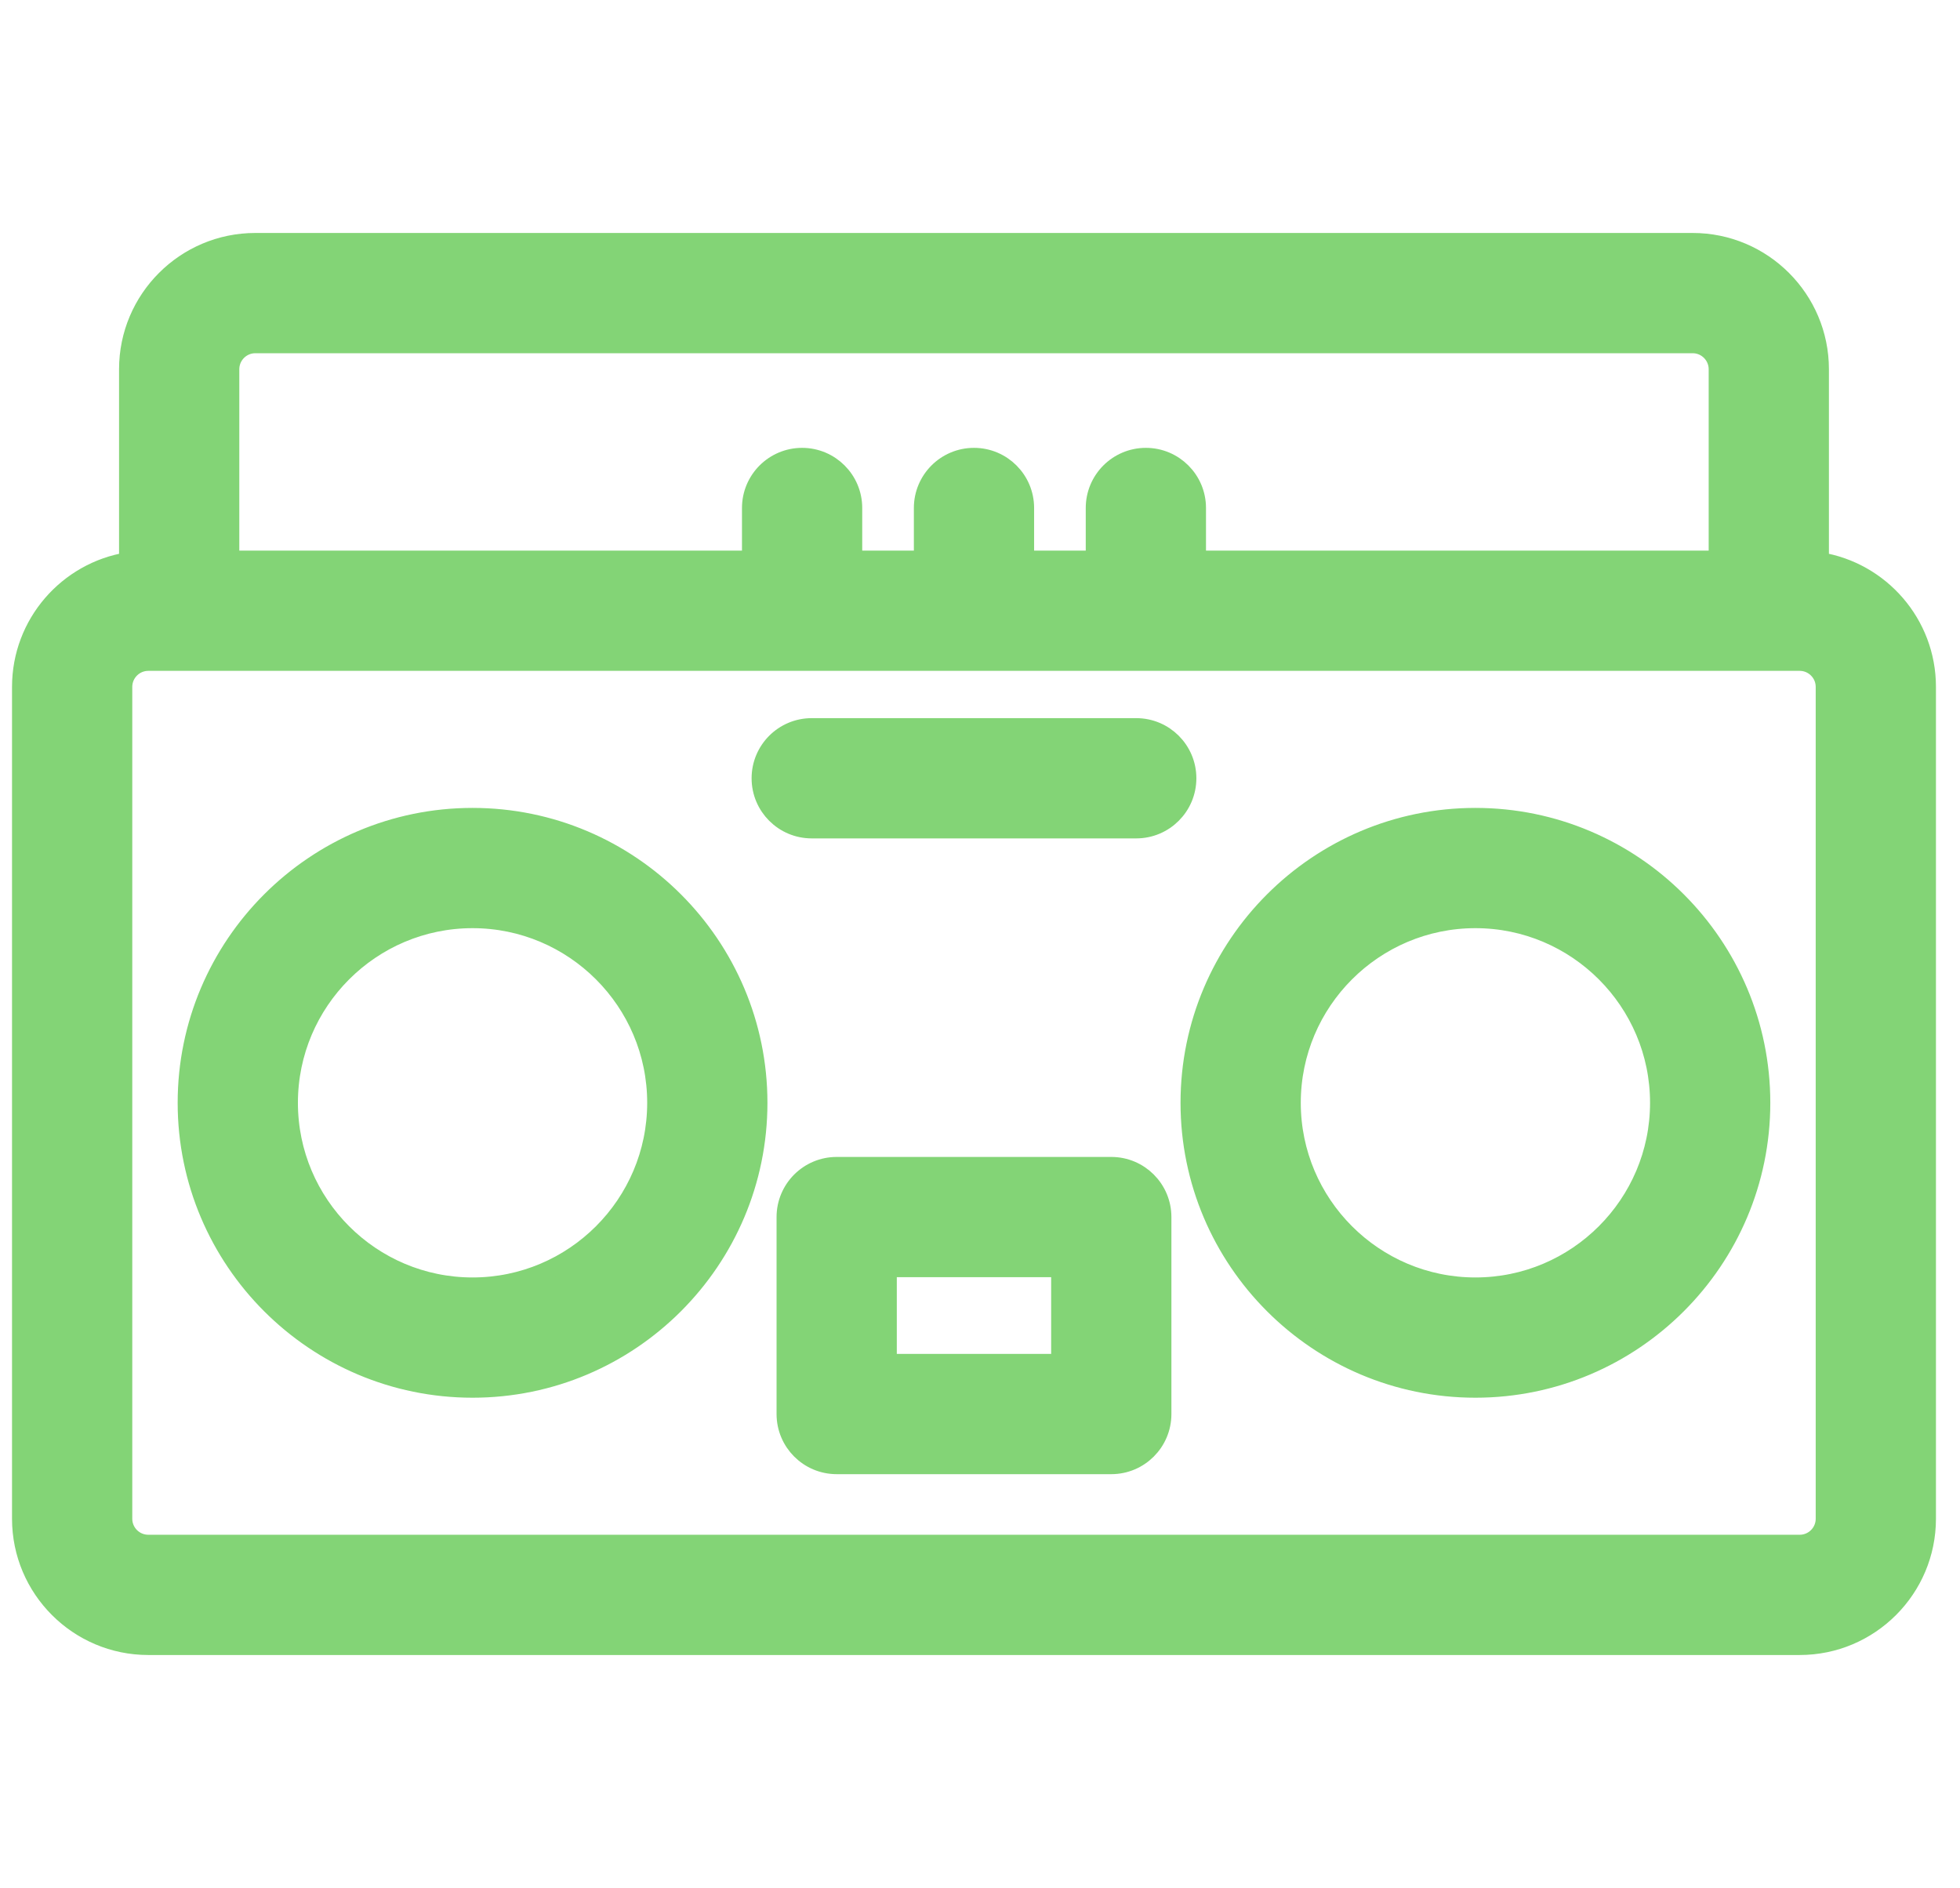 <?xml version="1.0" encoding="UTF-8"?> <svg xmlns="http://www.w3.org/2000/svg" width="326" height="314" viewBox="0 0 326 314" fill="none"> <path d="M320.5 114.236C320.5 103.708 312.775 94.963 302.698 93.347V61.408C302.698 49.738 293.208 40.246 281.539 40.246H42.463C30.794 40.246 21.302 49.738 21.302 61.408V93.347C11.225 94.963 3.5 103.708 3.5 114.236V252.593C3.5 264.263 12.992 273.753 24.662 273.753H299.339C311.008 273.753 320.5 264.263 320.5 252.593V114.236ZM42.463 57.246H281.539C283.83 57.246 285.698 59.114 285.698 61.408V93.074H199.089V84.485C199.089 79.791 195.283 75.985 190.589 75.985C185.895 75.985 182.089 79.791 182.089 84.485V93.074H170.5V84.485C170.5 79.791 166.694 75.985 162 75.985C157.306 75.985 153.5 79.791 153.5 84.485V93.074H141.911V84.485C141.911 79.791 138.105 75.985 133.411 75.985C128.717 75.985 124.911 79.791 124.911 84.485V93.074H38.302V61.408C38.302 59.114 40.171 57.246 42.463 57.246ZM303.5 252.594C303.5 254.886 301.632 256.754 299.339 256.754H24.662C22.368 256.754 20.5 254.886 20.5 252.594V114.236C20.5 111.943 22.368 110.074 24.662 110.074H299.339C301.631 110.074 303.5 111.942 303.5 114.236V252.594Z" fill="#83D476" stroke="#83D476" stroke-width="3"></path> <path d="M78.598 135.868C52.378 135.868 31.051 157.196 31.051 183.414C31.051 209.634 52.378 230.961 78.598 230.961C104.817 230.961 126.145 209.634 126.145 183.414C126.144 157.196 104.816 135.868 78.598 135.868ZM78.598 213.961C61.755 213.961 48.051 200.257 48.051 183.414C48.051 166.573 61.755 152.868 78.598 152.868C95.44 152.868 109.145 166.573 109.145 183.414C109.145 200.257 95.44 213.961 78.598 213.961Z" fill="#83D476" stroke="#83D476" stroke-width="3"></path> <path d="M245.401 135.868C219.181 135.868 197.854 157.196 197.854 183.414C197.854 209.634 219.181 230.961 245.401 230.961C271.62 230.961 292.948 209.634 292.948 183.414C292.948 157.196 271.62 135.868 245.401 135.868ZM245.401 213.961C228.558 213.961 214.854 200.257 214.854 183.414C214.854 166.573 228.558 152.868 245.401 152.868C262.243 152.868 275.948 166.573 275.948 183.414C275.948 200.257 262.243 213.961 245.401 213.961Z" fill="#83D476" stroke="#83D476" stroke-width="3"></path> <path d="M188.987 120.938H135.011C130.316 120.938 126.511 124.744 126.511 129.438C126.511 134.132 130.316 137.938 135.011 137.938H188.987C193.681 137.938 197.487 134.132 197.487 129.438C197.487 124.744 193.682 120.938 188.987 120.938Z" fill="#83D476" stroke="#83D476" stroke-width="3"></path> <path d="M184.836 193.917H139.163C134.469 193.917 130.663 197.723 130.663 202.417V235.176C130.663 239.87 134.469 243.676 139.163 243.676H184.836C189.531 243.676 193.336 239.87 193.336 235.176V202.417C193.336 197.723 189.531 193.917 184.836 193.917ZM176.336 226.676H147.663V210.917H176.336V226.676Z" fill="#83D476" stroke="#83D476" stroke-width="3"></path> </svg> 